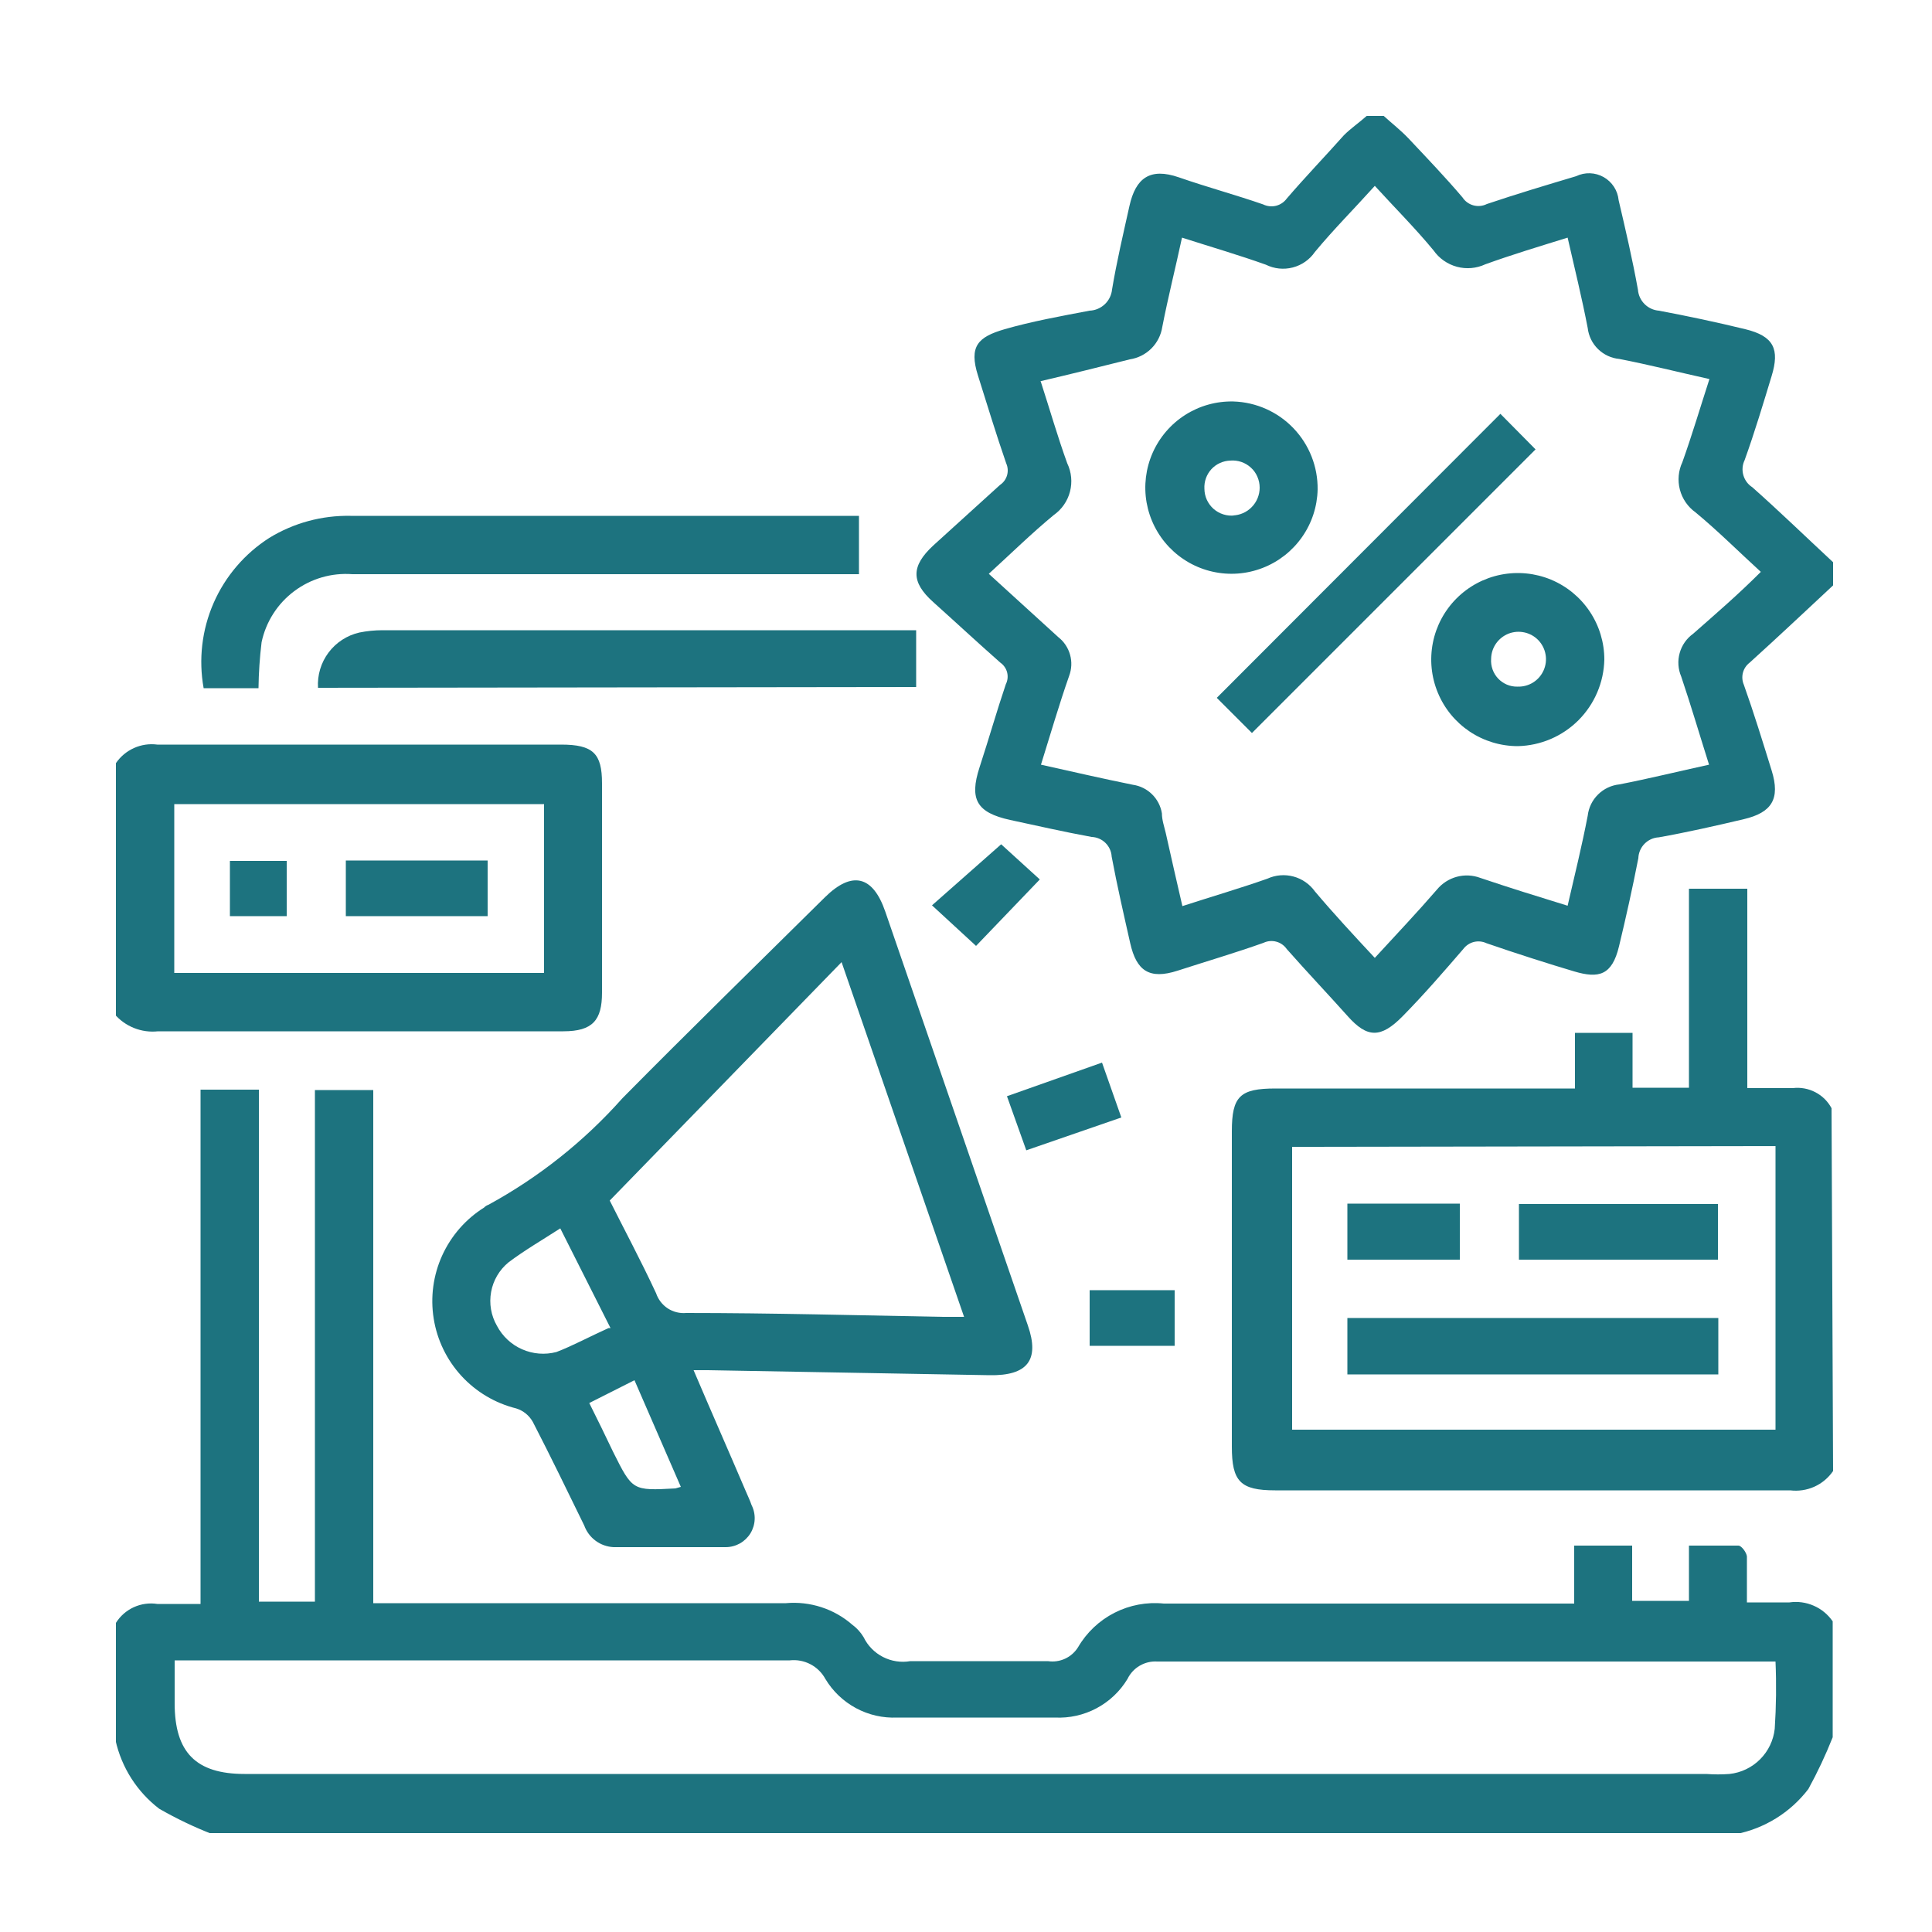 <?xml version="1.0" encoding="UTF-8"?> <svg xmlns="http://www.w3.org/2000/svg" width="50" height="50" viewBox="0 0 50 50" fill="none"><g clip-path="url(#clip0_2086_393)"><path d="M3 42C3.111 41.823 3.271 41.682 3.461 41.595C3.652 41.508 3.863 41.478 4.07 41.51H5.19V28.2H6.7V41.45H8.15V28.21H9.66V41.49H20.34C20.649 41.462 20.962 41.498 21.257 41.594C21.553 41.69 21.826 41.845 22.06 42.05C22.177 42.136 22.275 42.245 22.35 42.37C22.457 42.591 22.633 42.77 22.851 42.882C23.07 42.994 23.318 43.032 23.56 42.99C24.75 42.99 25.93 42.99 27.12 42.99C27.271 43.013 27.425 42.991 27.564 42.927C27.703 42.863 27.819 42.76 27.9 42.63C28.122 42.248 28.45 41.939 28.844 41.738C29.237 41.538 29.68 41.455 30.12 41.5H40.74V40H42.24V41.43H43.71V40C44.16 40 44.58 40 44.99 40C45.07 40 45.2 40.18 45.21 40.28C45.21 40.65 45.21 41.02 45.21 41.47H46.31C46.524 41.439 46.742 41.469 46.94 41.556C47.138 41.642 47.307 41.782 47.43 41.96V44.96C47.248 45.419 47.038 45.867 46.8 46.3C46.335 46.909 45.662 47.325 44.91 47.47H5.5C5.024 47.285 4.563 47.064 4.12 46.81C3.547 46.371 3.147 45.745 2.99 45.04L3 42ZM45.9 43H45.57H29.95C29.791 42.99 29.634 43.028 29.496 43.108C29.359 43.188 29.249 43.307 29.18 43.45C28.987 43.771 28.709 44.034 28.378 44.21C28.047 44.386 27.675 44.469 27.3 44.45C25.967 44.45 24.607 44.45 23.22 44.45C22.849 44.467 22.48 44.383 22.152 44.206C21.825 44.03 21.551 43.769 21.36 43.45C21.272 43.288 21.137 43.155 20.973 43.07C20.809 42.984 20.624 42.95 20.44 42.97H4.52V44.08C4.52 45.35 5.07 45.91 6.33 45.91H44.16C44.36 45.925 44.56 45.925 44.76 45.91C45.059 45.878 45.338 45.744 45.551 45.531C45.764 45.318 45.898 45.039 45.93 44.74C45.968 44.161 45.975 43.58 45.95 43H45.9Z" fill="#1D737F"></path><path d="M47.44 15.15C46.72 15.82 46.01 16.49 45.28 17.15C45.195 17.215 45.134 17.306 45.107 17.409C45.08 17.512 45.088 17.622 45.13 17.72C45.39 18.45 45.62 19.2 45.85 19.94C46.08 20.68 45.85 21.03 45.13 21.2C44.41 21.37 43.66 21.54 42.93 21.67C42.79 21.677 42.658 21.737 42.56 21.837C42.462 21.937 42.405 22.07 42.4 22.21C42.25 22.98 42.08 23.74 41.9 24.49C41.72 25.24 41.38 25.33 40.74 25.14C40.1 24.95 39.22 24.67 38.47 24.41C38.368 24.362 38.253 24.351 38.143 24.378C38.034 24.406 37.938 24.47 37.87 24.56C37.36 25.15 36.87 25.72 36.3 26.3C35.73 26.88 35.38 26.86 34.88 26.3C34.38 25.74 33.82 25.15 33.3 24.56C33.235 24.467 33.139 24.399 33.029 24.37C32.919 24.341 32.803 24.351 32.7 24.4C31.97 24.66 31.22 24.88 30.48 25.12C29.74 25.36 29.41 25.12 29.25 24.41C29.09 23.7 28.91 22.92 28.77 22.17C28.763 22.035 28.705 21.909 28.609 21.814C28.513 21.72 28.385 21.665 28.25 21.66C27.54 21.53 26.84 21.37 26.14 21.22C25.28 21.03 25.08 20.69 25.35 19.86C25.62 19.03 25.79 18.42 26.03 17.71C26.078 17.615 26.09 17.507 26.065 17.404C26.039 17.301 25.977 17.211 25.89 17.15C25.3 16.63 24.73 16.1 24.15 15.58C23.57 15.06 23.58 14.65 24.15 14.12L25.88 12.55C25.969 12.491 26.034 12.402 26.063 12.299C26.092 12.197 26.084 12.087 26.04 11.99C25.78 11.24 25.55 10.48 25.31 9.72C25.07 8.96 25.31 8.72 26 8.52C26.69 8.32 27.46 8.18 28.2 8.04C28.347 8.034 28.486 7.974 28.593 7.873C28.699 7.772 28.766 7.636 28.78 7.49C28.9 6.77 29.07 6.05 29.23 5.33C29.39 4.61 29.76 4.33 30.51 4.59C31.26 4.85 31.97 5.04 32.69 5.29C32.793 5.34 32.911 5.353 33.022 5.326C33.134 5.298 33.232 5.233 33.3 5.14C33.78 4.58 34.3 4.04 34.78 3.5C34.96 3.32 35.18 3.17 35.37 3H35.81C36.02 3.19 36.25 3.37 36.45 3.58C36.92 4.08 37.4 4.58 37.85 5.11C37.916 5.211 38.017 5.284 38.133 5.315C38.249 5.346 38.373 5.334 38.48 5.28C39.25 5.02 40.02 4.79 40.79 4.56C40.902 4.506 41.025 4.48 41.149 4.484C41.273 4.488 41.394 4.522 41.502 4.583C41.61 4.644 41.701 4.73 41.769 4.834C41.837 4.938 41.878 5.057 41.89 5.18C42.07 5.95 42.25 6.72 42.39 7.5C42.401 7.639 42.462 7.77 42.561 7.869C42.66 7.968 42.791 8.029 42.93 8.04C43.68 8.18 44.43 8.34 45.17 8.52C45.91 8.7 46.06 9.04 45.85 9.73C45.64 10.42 45.41 11.19 45.15 11.91C45.092 12.031 45.081 12.169 45.118 12.298C45.155 12.427 45.237 12.538 45.35 12.61C46.06 13.24 46.74 13.9 47.44 14.55V15.15ZM26.93 9.86C27.17 10.6 27.37 11.3 27.62 11.99C27.73 12.219 27.755 12.479 27.691 12.724C27.627 12.97 27.478 13.184 27.27 13.33C26.7 13.8 26.16 14.33 25.59 14.85L27.39 16.49C27.537 16.605 27.643 16.765 27.693 16.944C27.744 17.124 27.735 17.315 27.67 17.49C27.41 18.23 27.19 18.99 26.94 19.79C27.75 19.97 28.53 20.15 29.32 20.31C29.508 20.337 29.681 20.424 29.816 20.557C29.951 20.69 30.04 20.863 30.07 21.05C30.07 21.22 30.13 21.39 30.17 21.56C30.31 22.18 30.45 22.81 30.6 23.45C31.37 23.2 32.09 22.99 32.8 22.74C33.012 22.643 33.25 22.624 33.474 22.684C33.699 22.744 33.895 22.881 34.03 23.07C34.52 23.65 35.03 24.2 35.58 24.79C36.14 24.18 36.68 23.61 37.19 23.02C37.322 22.86 37.502 22.745 37.702 22.691C37.903 22.637 38.115 22.647 38.31 22.72C39.05 22.97 39.79 23.2 40.57 23.44C40.75 22.66 40.94 21.89 41.09 21.11C41.114 20.902 41.208 20.708 41.358 20.561C41.507 20.413 41.702 20.322 41.91 20.3C42.68 20.15 43.45 19.96 44.23 19.79C43.98 19 43.76 18.25 43.51 17.51C43.428 17.317 43.413 17.102 43.47 16.9C43.526 16.698 43.65 16.522 43.82 16.4C44.41 15.88 44.97 15.4 45.57 14.8C44.99 14.27 44.46 13.74 43.88 13.26C43.68 13.117 43.537 12.909 43.475 12.671C43.413 12.434 43.436 12.182 43.54 11.96C43.79 11.26 44 10.55 44.24 9.81C43.43 9.63 42.68 9.44 41.91 9.29C41.702 9.271 41.508 9.181 41.358 9.035C41.209 8.89 41.114 8.697 41.09 8.49C40.94 7.71 40.75 6.94 40.57 6.15C39.83 6.38 39.13 6.59 38.44 6.84C38.21 6.947 37.95 6.97 37.705 6.904C37.46 6.838 37.245 6.688 37.1 6.48C36.63 5.91 36.1 5.38 35.58 4.81C35.04 5.41 34.51 5.94 34.03 6.52C33.894 6.719 33.69 6.862 33.457 6.922C33.223 6.983 32.976 6.957 32.76 6.85C32.06 6.6 31.34 6.39 30.59 6.15C30.42 6.94 30.23 7.69 30.08 8.46C30.048 8.671 29.949 8.867 29.798 9.018C29.647 9.169 29.451 9.268 29.24 9.3C28.48 9.49 27.72 9.68 26.95 9.86H26.93Z" fill="#1D737F"></path><path d="M47.44 38.07C47.319 38.247 47.151 38.388 46.955 38.476C46.759 38.564 46.543 38.596 46.33 38.57H33C32.1 38.57 31.88 38.34 31.88 37.44C31.88 34.72 31.88 32 31.88 29.28C31.88 28.37 32.09 28.17 33.01 28.17H40.76V26.73H42.25V28.15H43.71V23H45.22V28.16C45.66 28.16 46.03 28.16 46.4 28.16C46.599 28.136 46.802 28.173 46.98 28.266C47.159 28.358 47.305 28.503 47.4 28.68L47.44 38.07ZM33.44 29.68V37H45.95V29.66L33.44 29.68Z" fill="#1D737F"></path><path d="M3 19.75C3.117 19.579 3.278 19.444 3.467 19.359C3.656 19.274 3.865 19.243 4.07 19.27H14.52C15.35 19.27 15.58 19.5 15.58 20.27C15.58 22.08 15.58 23.88 15.58 25.69C15.58 26.4 15.34 26.69 14.58 26.69C11.09 26.69 7.58 26.69 4.09 26.69C3.879 26.713 3.666 26.684 3.469 26.605C3.272 26.527 3.097 26.401 2.96 26.24L3 19.75ZM4.51 20.81V25.18H14.08V20.81H4.51Z" fill="#1D737F"></path><path d="M17.95 35.46C18.41 36.54 18.86 37.56 19.3 38.59C19.35 38.71 19.41 38.83 19.45 38.95C19.508 39.064 19.536 39.192 19.531 39.32C19.526 39.448 19.488 39.573 19.421 39.683C19.353 39.792 19.259 39.882 19.147 39.945C19.035 40.007 18.909 40.04 18.78 40.04C17.78 40.04 16.85 40.04 15.88 40.04C15.712 40.032 15.55 39.975 15.415 39.875C15.28 39.776 15.177 39.638 15.12 39.48C14.68 38.58 14.25 37.69 13.79 36.8C13.697 36.633 13.543 36.507 13.36 36.45C12.815 36.315 12.322 36.022 11.942 35.609C11.562 35.195 11.312 34.679 11.224 34.125C11.135 33.57 11.212 33.002 11.444 32.491C11.677 31.98 12.054 31.548 12.53 31.25C12.56 31.218 12.598 31.194 12.64 31.18C13.947 30.467 15.121 29.534 16.11 28.42C17.84 26.67 19.6 24.95 21.35 23.22C22.05 22.53 22.59 22.66 22.91 23.59L26.6 34.3C26.91 35.19 26.6 35.61 25.6 35.59L18.32 35.46H17.95ZM24.95 34.08L21.78 24.9L15.78 31.07C16.13 31.77 16.58 32.61 16.98 33.47C17.034 33.63 17.14 33.768 17.281 33.861C17.423 33.953 17.592 33.995 17.76 33.98C19.97 33.98 22.18 34.04 24.39 34.08H24.95ZM15.8 34.37L14.5 31.79C14.02 32.1 13.57 32.36 13.16 32.67C12.924 32.864 12.764 33.135 12.71 33.435C12.655 33.735 12.708 34.045 12.86 34.31C13.002 34.581 13.231 34.796 13.511 34.919C13.791 35.043 14.104 35.068 14.4 34.99C14.82 34.83 15.26 34.59 15.75 34.37H15.8ZM17.62 38.48L16.42 35.72L15.25 36.31C15.47 36.75 15.67 37.16 15.87 37.58C16.37 38.58 16.37 38.58 17.48 38.52L17.62 38.48Z" fill="#1D737F"></path><path d="M6.69 17.81H5.27C5.136 17.066 5.225 16.299 5.528 15.606C5.831 14.914 6.333 14.327 6.97 13.92C7.601 13.534 8.33 13.336 9.07 13.35H21.95H22.23V14.86H21.7C17.51 14.86 13.31 14.86 9.12 14.86C8.581 14.819 8.047 14.975 7.615 15.299C7.182 15.622 6.882 16.092 6.77 16.62C6.722 17.015 6.695 17.412 6.69 17.81Z" fill="#1D737F"></path><path d="M8.23 17.8C8.21 17.474 8.306 17.151 8.502 16.889C8.698 16.627 8.981 16.443 9.3 16.37C9.497 16.33 9.698 16.31 9.9 16.31H23.35H23.71V17.78L8.23 17.8Z" fill="#1D737F"></path><path d="M29.02 28.92L26.56 29.77L26.06 28.37L28.52 27.5L29.02 28.92Z" fill="#1D737F"></path><path d="M24.12 23.43L25.91 21.85L26.91 22.76L25.26 24.48L24.12 23.43Z" fill="#1D737F"></path><path d="M30.4 34.83H28.2V33.39H30.4V34.83Z" fill="#1D737F"></path><path d="M38.83 10.71L39.74 11.63L32.4 18.97L31.49 18.06L38.83 10.71Z" fill="#1D737F"></path><path d="M34.1 12.67C34.09 13.111 33.95 13.539 33.696 13.9C33.443 14.261 33.088 14.539 32.677 14.698C32.266 14.858 31.817 14.892 31.387 14.796C30.956 14.701 30.564 14.479 30.259 14.161C29.954 13.842 29.751 13.44 29.674 13.006C29.598 12.571 29.652 12.124 29.83 11.72C30.008 11.317 30.301 10.975 30.673 10.738C31.045 10.501 31.479 10.38 31.92 10.39C32.51 10.408 33.069 10.658 33.476 11.084C33.884 11.511 34.108 12.08 34.1 12.67ZM31.9 13.34C32.087 13.335 32.266 13.257 32.396 13.122C32.527 12.988 32.6 12.808 32.6 12.62C32.6 12.523 32.58 12.427 32.541 12.338C32.503 12.248 32.446 12.168 32.374 12.103C32.303 12.037 32.218 11.987 32.126 11.955C32.034 11.924 31.937 11.912 31.84 11.92C31.747 11.923 31.657 11.944 31.573 11.982C31.488 12.02 31.413 12.075 31.35 12.143C31.288 12.211 31.24 12.291 31.209 12.378C31.178 12.465 31.165 12.558 31.17 12.65C31.171 12.748 31.192 12.845 31.233 12.935C31.274 13.024 31.333 13.104 31.406 13.169C31.48 13.234 31.566 13.283 31.66 13.312C31.754 13.342 31.852 13.351 31.95 13.34H31.9Z" fill="#1D737F"></path><path d="M39.28 19.31C38.837 19.31 38.404 19.179 38.035 18.933C37.667 18.686 37.38 18.337 37.211 17.927C37.041 17.518 36.997 17.067 37.083 16.633C37.169 16.198 37.383 15.799 37.696 15.486C38.009 15.173 38.409 14.959 38.843 14.873C39.278 14.787 39.728 14.831 40.137 15C40.547 15.17 40.896 15.457 41.142 15.825C41.389 16.194 41.52 16.627 41.52 17.07C41.507 17.66 41.267 18.222 40.85 18.64C40.433 19.057 39.87 19.297 39.28 19.31ZM39.28 17.77C39.421 17.774 39.56 17.736 39.679 17.661C39.798 17.586 39.892 17.477 39.949 17.348C40.006 17.219 40.024 17.076 39.999 16.938C39.975 16.799 39.91 16.671 39.813 16.569C39.715 16.467 39.59 16.397 39.452 16.367C39.314 16.337 39.171 16.348 39.04 16.399C38.909 16.451 38.796 16.541 38.716 16.656C38.636 16.772 38.592 16.909 38.59 17.05C38.583 17.143 38.596 17.236 38.627 17.324C38.658 17.412 38.707 17.492 38.771 17.56C38.835 17.628 38.913 17.681 38.998 17.718C39.084 17.754 39.177 17.772 39.27 17.77H39.28Z" fill="#1D737F"></path><path d="M44.47 34.11V35.57H34.87V34.11H44.47Z" fill="#1D737F"></path><path d="M44.46 31.16V32.6H39.31V31.16H44.46Z" fill="#1D737F"></path><path d="M37.78 31.15V32.6H34.87V31.15H37.78Z" fill="#1D737F"></path><path d="M8.95 22.27H12.62V23.71H8.95V22.27Z" fill="#1D737F"></path><path d="M7.42 22.28V23.71H5.95V22.28H7.42Z" fill="#1D737F"></path></g><defs><clipPath id="clip0_2086_393"><rect width="44.44" height="44.44" fill="white" transform="translate(3 3)"></rect></clipPath></defs></svg> 